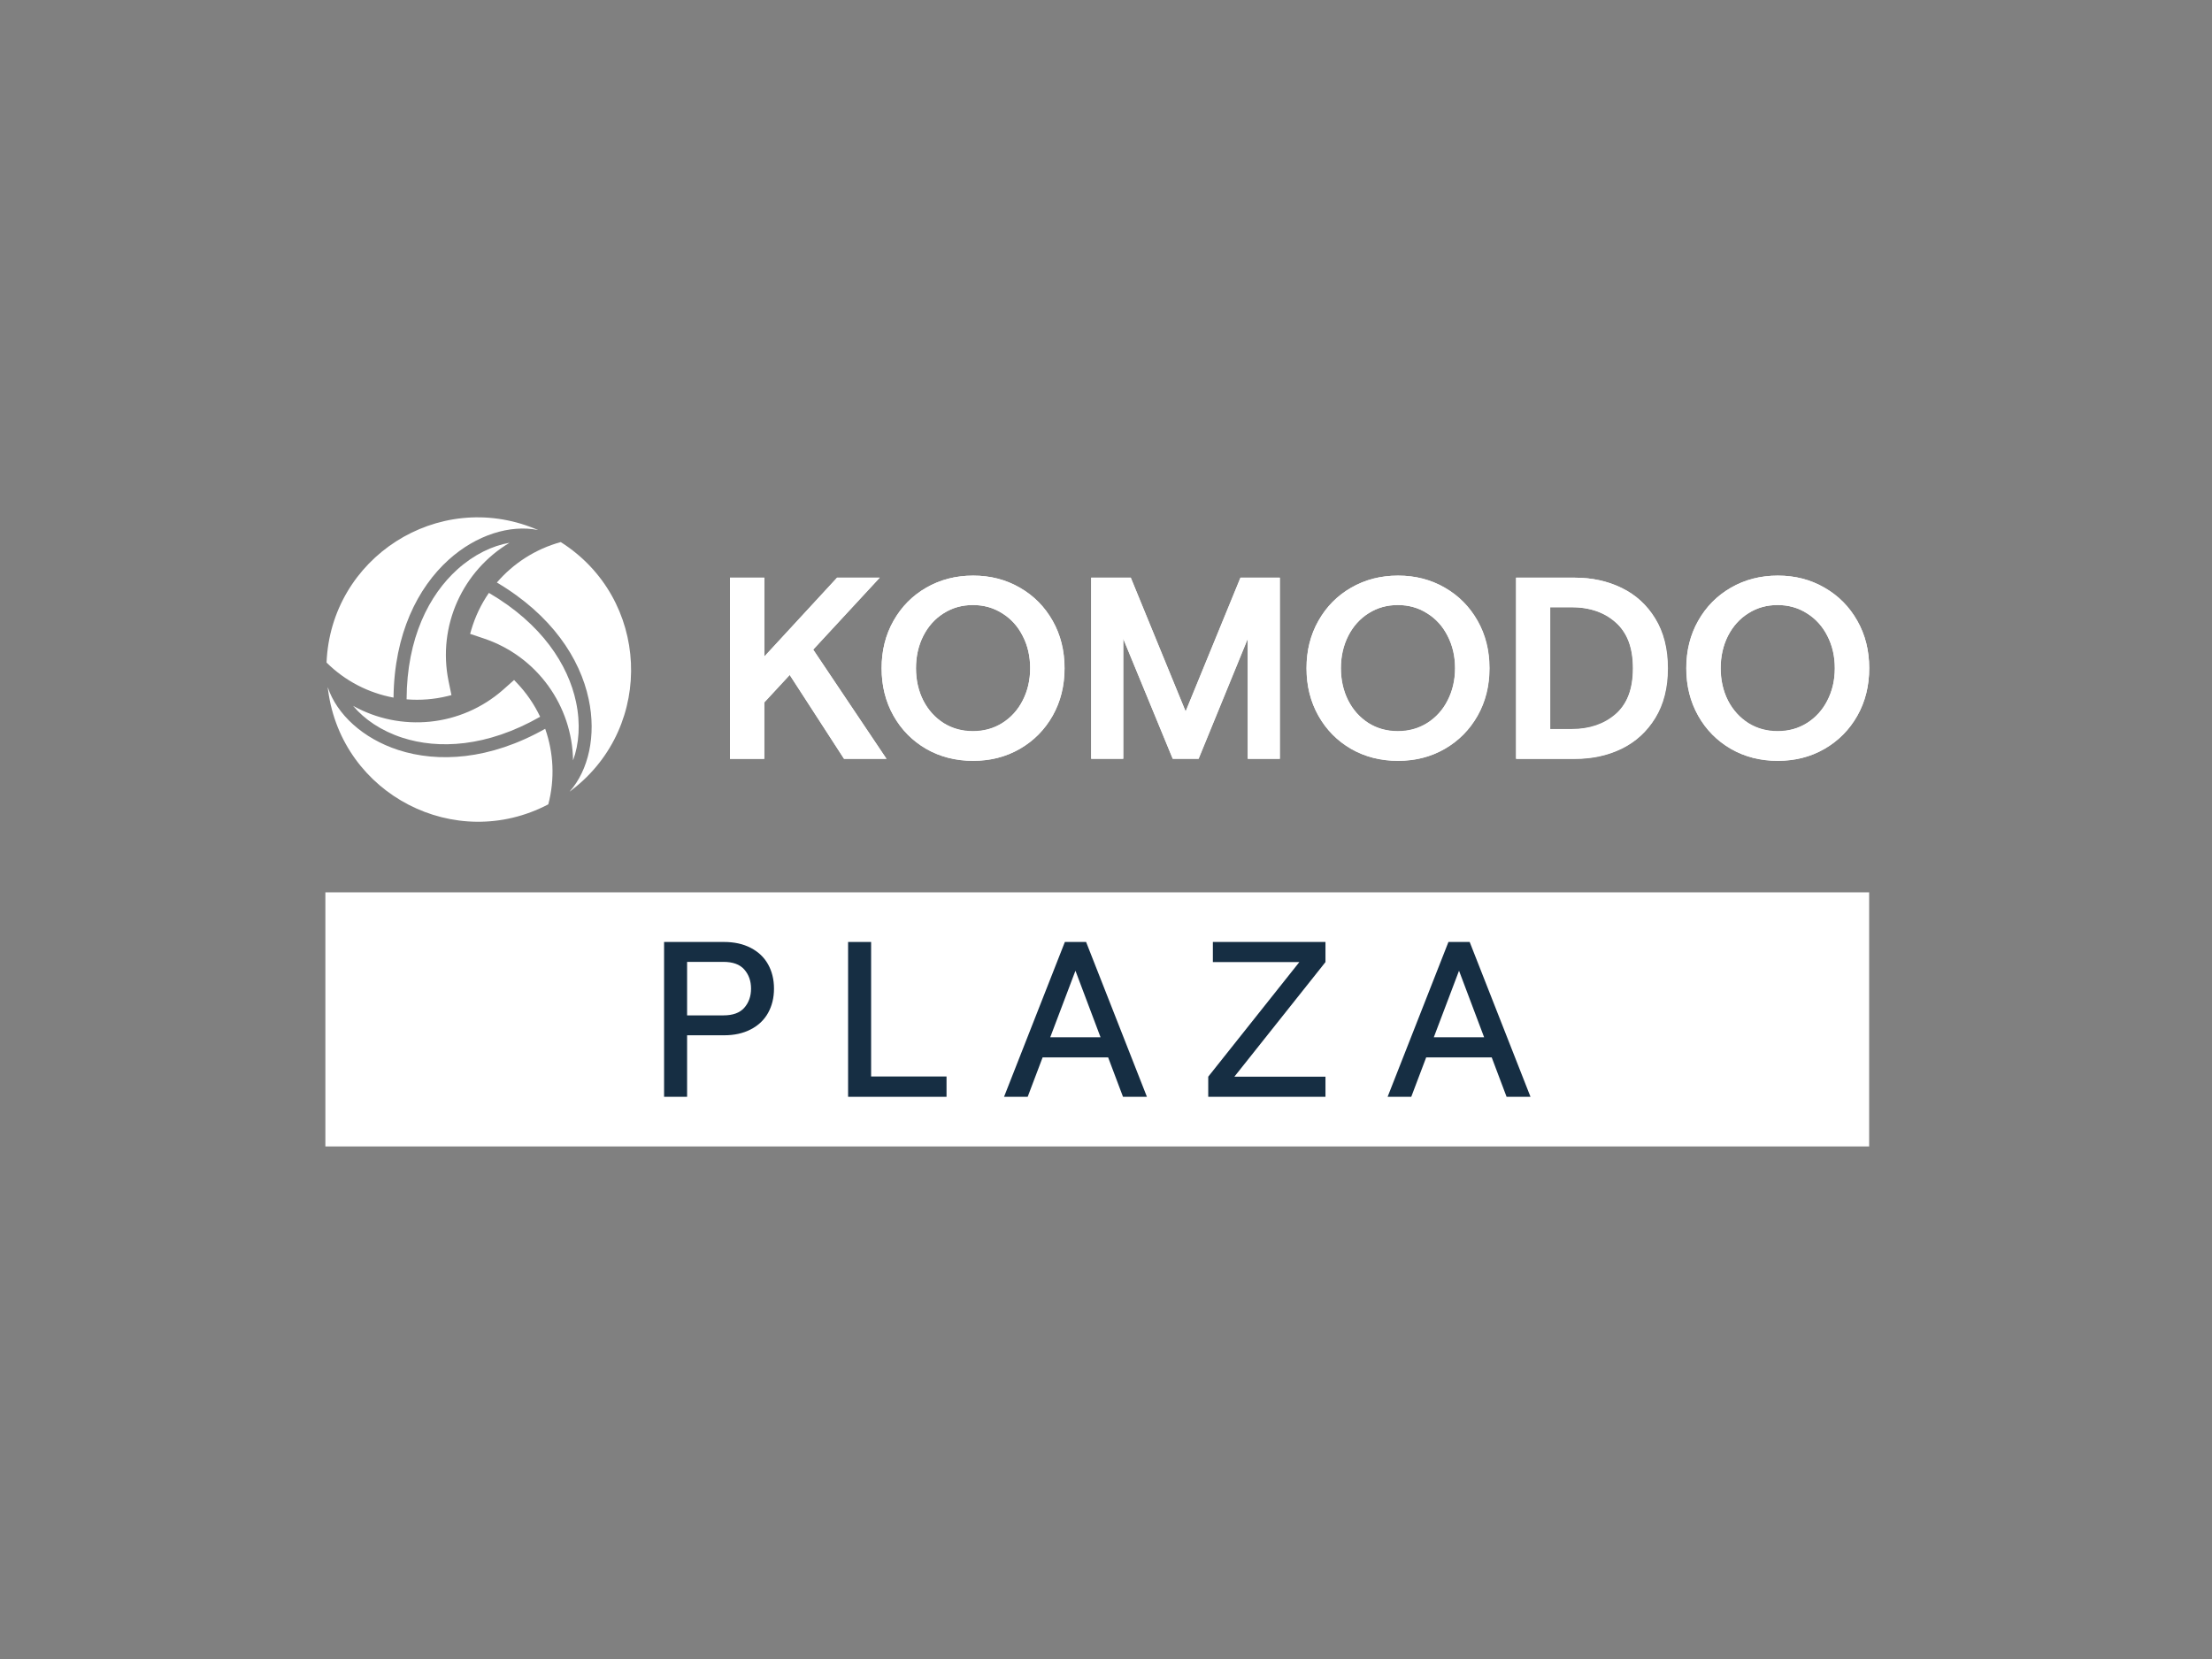 <?xml version="1.0" encoding="utf-8"?>
<!-- Generator: Adobe Illustrator 26.0.3, SVG Export Plug-In . SVG Version: 6.00 Build 0)  -->
<svg version="1.1" id="レイヤー_1" xmlns="http://www.w3.org/2000/svg" xmlns:xlink="http://www.w3.org/1999/xlink" x="0px"
	 y="0px" viewBox="0 0 320 240" style="enable-background:new 0 0 320 240;" xml:space="preserve">
<rect x="0" y="0" width="320" height="240" fill="#808080" stroke="none"/>
<style type="text/css">
	.st0{display:none;}
	.st1{fill:#FFFFFF;}
	.st2{fill-rule:evenodd;clip-rule:evenodd;fill:#FFFFFF;}
	.st3{fill:#162E43;}
</style>
<rect class="st0" width="320" height="240"/>
<rect x="47.07" y="129.09" class="st1" width="223.33" height="36.76"/>
<path class="st1" d="M105.6,109.76V83.57h4.98v11.41l10.51-11.41h6.17l-9.62,10.4l10.59,15.79h-6.14l-7.86-12.12l-3.67,3.97v8.16
	H105.6z M140.78,110.06c-2.52,0-4.79-0.57-6.81-1.72c-2-1.17-3.57-2.77-4.71-4.79c-1.15-2.05-1.72-4.34-1.72-6.88
	c0-2.54,0.57-4.83,1.72-6.85c1.15-2.05,2.72-3.64,4.71-4.79c2.02-1.17,4.29-1.76,6.81-1.76c2.49,0,4.74,0.59,6.74,1.76
	c2.02,1.15,3.6,2.74,4.75,4.79c1.15,2.02,1.72,4.3,1.72,6.85c0,2.54-0.57,4.84-1.72,6.88c-1.15,2.02-2.73,3.62-4.75,4.79
	C145.52,109.49,143.27,110.06,140.78,110.06z M132.51,96.66c0,1.72,0.35,3.28,1.05,4.68c0.72,1.37,1.71,2.46,2.96,3.26
	c1.25,0.77,2.66,1.16,4.23,1.16c1.57,0,2.98-0.39,4.23-1.16c1.27-0.8,2.26-1.88,2.96-3.26c0.72-1.4,1.09-2.96,1.09-4.68
	c0-1.72-0.36-3.28-1.09-4.68c-0.7-1.4-1.68-2.48-2.96-3.26c-1.25-0.8-2.66-1.2-4.23-1.2c-1.57,0-2.98,0.4-4.23,1.2
	c-1.25,0.77-2.23,1.86-2.96,3.26C132.86,93.38,132.51,94.94,132.51,96.66z M157.85,83.57h5.73l7.93,19.35l7.93-19.35h5.69v26.19
	h-4.64V92.4l-7.11,17.36h-3.74l-7.15-17.36v17.36h-4.64V83.57z M202.24,110.06c-2.52,0-4.79-0.57-6.81-1.72
	c-2-1.17-3.57-2.77-4.71-4.79c-1.15-2.05-1.72-4.34-1.72-6.88c0-2.54,0.57-4.83,1.72-6.85c1.15-2.05,2.72-3.64,4.71-4.79
	c2.02-1.17,4.29-1.76,6.81-1.76c2.49,0,4.74,0.59,6.74,1.76c2.02,1.15,3.6,2.74,4.75,4.79c1.15,2.02,1.72,4.3,1.72,6.85
	c0,2.54-0.57,4.84-1.72,6.88c-1.15,2.02-2.73,3.62-4.75,4.79C206.98,109.49,204.73,110.06,202.24,110.06z M193.97,96.66
	c0,1.72,0.35,3.28,1.05,4.68c0.72,1.37,1.71,2.46,2.96,3.26c1.25,0.77,2.66,1.16,4.23,1.16c1.57,0,2.98-0.39,4.23-1.16
	c1.27-0.8,2.26-1.88,2.96-3.26c0.72-1.4,1.09-2.96,1.09-4.68c0-1.72-0.36-3.28-1.09-4.68c-0.7-1.4-1.68-2.48-2.96-3.26
	c-1.25-0.8-2.66-1.2-4.23-1.2c-1.57,0-2.98,0.4-4.23,1.2c-1.25,0.77-2.23,1.86-2.96,3.26C194.32,93.38,193.97,94.94,193.97,96.66z
	 M219.31,83.57h8.49c2.49,0,4.75,0.5,6.77,1.5c2.05,0.97,3.67,2.44,4.86,4.42c1.2,1.97,1.8,4.37,1.8,7.18c0,2.82-0.6,5.21-1.8,7.18
	c-1.2,1.97-2.82,3.45-4.86,4.45c-2.02,0.97-4.28,1.46-6.77,1.46h-8.49V83.57z M227.39,105.46c2.52,0,4.62-0.71,6.29-2.13
	c1.7-1.42,2.54-3.64,2.54-6.66s-0.85-5.24-2.54-6.66c-1.67-1.45-3.77-2.17-6.29-2.17h-3.14v17.62H227.39z M257.2,110.06
	c-2.52,0-4.79-0.57-6.81-1.72c-2-1.17-3.57-2.77-4.71-4.79c-1.15-2.05-1.72-4.34-1.72-6.88c0-2.54,0.57-4.83,1.72-6.85
	c1.15-2.05,2.72-3.64,4.71-4.79c2.02-1.17,4.29-1.76,6.81-1.76c2.5,0,4.74,0.59,6.74,1.76c2.02,1.15,3.6,2.74,4.75,4.79
	c1.15,2.02,1.72,4.3,1.72,6.85c0,2.54-0.57,4.84-1.72,6.88c-1.15,2.02-2.73,3.62-4.75,4.79
	C261.94,109.49,259.69,110.06,257.2,110.06z M248.93,96.66c0,1.72,0.35,3.28,1.05,4.68c0.72,1.37,1.71,2.46,2.96,3.26
	c1.25,0.77,2.66,1.16,4.23,1.16c1.57,0,2.98-0.39,4.23-1.16c1.27-0.8,2.26-1.88,2.96-3.26c0.72-1.4,1.08-2.96,1.08-4.68
	c0-1.72-0.36-3.28-1.08-4.68c-0.7-1.4-1.68-2.48-2.96-3.26c-1.25-0.8-2.66-1.2-4.23-1.2c-1.57,0-2.98,0.4-4.23,1.2
	c-1.25,0.77-2.23,1.86-2.96,3.26C249.28,93.38,248.93,94.94,248.93,96.66z"/>
<g>
	<polygon class="st1" points="122.11,109.78 128.25,109.78 117.64,93.98 127.27,83.57 121.1,83.57 110.57,94.97 110.57,83.57 
		105.6,83.57 105.6,109.78 110.57,109.78 110.57,101.62 114.26,97.64 	"/>
	<path class="st1" d="M134.01,108.33c-2.02-1.16-3.61-2.76-4.75-4.79c-1.15-2.03-1.72-4.32-1.72-6.87s0.57-4.84,1.72-6.87
		c1.15-2.03,2.73-3.63,4.75-4.79c2.02-1.16,4.28-1.74,6.78-1.74c2.5,0,4.75,0.58,6.76,1.74c2.01,1.16,3.59,2.76,4.74,4.79
		c1.15,2.03,1.72,4.32,1.72,6.87s-0.57,4.84-1.72,6.87c-1.15,2.03-2.73,3.63-4.74,4.79c-2.01,1.16-4.26,1.74-6.76,1.74
		C138.29,110.08,136.03,109.5,134.01,108.33z M145,104.61c1.26-0.8,2.25-1.89,2.96-3.28c0.71-1.39,1.07-2.94,1.07-4.66
		s-0.36-3.28-1.07-4.66c-0.71-1.39-1.7-2.48-2.96-3.28c-1.26-0.8-2.68-1.2-4.25-1.2s-2.98,0.39-4.23,1.18
		c-1.25,0.79-2.23,1.88-2.94,3.28c-0.71,1.4-1.07,2.96-1.07,4.68s0.36,3.28,1.07,4.68c0.71,1.4,1.69,2.49,2.94,3.28
		c1.25,0.79,2.66,1.18,4.23,1.18S143.74,105.41,145,104.61z"/>
	<path class="st1" d="M157.86,83.57h5.73l7.94,19.36l7.94-19.36h5.69v26.21h-4.64V92.4l-7.11,17.37h-3.74L162.5,92.4v17.37h-4.64
		V83.57z"/>
	<path class="st1" d="M195.49,108.33c-2.02-1.16-3.61-2.76-4.75-4.79c-1.15-2.03-1.72-4.32-1.72-6.87s0.57-4.84,1.72-6.87
		c1.15-2.03,2.73-3.63,4.75-4.79c2.02-1.16,4.28-1.74,6.78-1.74c2.5,0,4.75,0.58,6.76,1.74c2.01,1.16,3.59,2.76,4.74,4.79
		c1.15,2.03,1.72,4.32,1.72,6.87s-0.57,4.84-1.72,6.87c-1.15,2.03-2.73,3.63-4.74,4.79c-2.01,1.16-4.26,1.74-6.76,1.74
		C199.77,110.08,197.51,109.5,195.49,108.33z M206.48,104.61c1.26-0.8,2.25-1.89,2.96-3.28c0.71-1.39,1.07-2.94,1.07-4.66
		s-0.36-3.28-1.07-4.66c-0.71-1.39-1.7-2.48-2.96-3.28c-1.26-0.8-2.68-1.2-4.25-1.2c-1.57,0-2.98,0.39-4.23,1.18
		c-1.25,0.79-2.23,1.88-2.94,3.28c-0.71,1.4-1.07,2.96-1.07,4.68s0.36,3.28,1.07,4.68c0.71,1.4,1.69,2.49,2.94,3.28
		c1.25,0.79,2.66,1.18,4.23,1.18C203.8,105.81,205.22,105.41,206.48,104.61z"/>
	<path class="st1" d="M219.34,83.57h8.5c2.5,0,4.75,0.49,6.78,1.48c2.02,0.99,3.64,2.47,4.85,4.44c1.21,1.97,1.82,4.37,1.82,7.19
		c0,2.82-0.61,5.22-1.82,7.19c-1.21,1.97-2.83,3.45-4.85,4.44c-2.02,0.99-4.28,1.48-6.78,1.48h-8.5V83.57z M231.84,104.61
		c1.32-0.6,2.39-1.55,3.2-2.86c0.81-1.31,1.22-3,1.22-5.07c0-2.07-0.41-3.76-1.22-5.07c-0.81-1.31-1.88-2.27-3.2-2.86
		c-1.32-0.6-2.8-0.9-4.42-0.9h-3.15v17.67h3.15C229.05,105.51,230.52,105.21,231.84,104.61z"/>
	<path class="st1" d="M250.41,108.33c-2.02-1.16-3.61-2.76-4.75-4.79c-1.15-2.03-1.72-4.32-1.72-6.87s0.57-4.84,1.72-6.87
		c1.15-2.03,2.73-3.63,4.75-4.79c2.02-1.16,4.28-1.74,6.78-1.74c2.5,0,4.75,0.58,6.76,1.74c2.01,1.16,3.59,2.76,4.74,4.79
		c1.15,2.03,1.72,4.32,1.72,6.87s-0.57,4.84-1.72,6.87c-1.15,2.03-2.73,3.63-4.74,4.79c-2.01,1.16-4.26,1.74-6.76,1.74
		C254.69,110.08,252.43,109.5,250.41,108.33z M261.4,104.61c1.26-0.8,2.25-1.89,2.96-3.28c0.71-1.39,1.07-2.94,1.07-4.66
		s-0.36-3.28-1.07-4.66c-0.71-1.39-1.7-2.48-2.96-3.28c-1.26-0.8-2.68-1.2-4.25-1.2c-1.57,0-2.98,0.39-4.23,1.18
		c-1.25,0.79-2.23,1.88-2.94,3.28c-0.71,1.4-1.07,2.96-1.07,4.68s0.36,3.28,1.07,4.68c0.71,1.4,1.69,2.49,2.94,3.28
		c1.25,0.79,2.66,1.18,4.23,1.18C258.72,105.81,260.14,105.41,261.4,104.61z"/>
</g>
<g>
	<path class="st2" d="M47.24,95.85c0.62-15.17,16.13-25.12,30.18-19.35l0.44,0.18l-0.01,0c-4.04-0.82-8.95,0.69-12.95,4.3
		c-4.46,4.03-7.87,10.7-7.97,19.94C53.32,100.25,49.93,98.52,47.24,95.85z M66.16,82.38c2.4-2.16,5.06-3.43,7.55-3.86
		c-6.75,4.03-10.46,11.99-8.82,20.01l0.42,2.03l-0.52,0.13c-1.98,0.49-4,0.64-5.97,0.48C58.85,92.28,62.09,86.05,66.16,82.38z"/>
	<path class="st2" d="M79.32,116.36c-13.45,7.05-29.82-1.41-31.85-16.46l-0.06-0.47l0.01,0c1.31,3.91,5.07,7.4,10.2,9.07
		c5.72,1.85,13.2,1.47,21.25-3.07C80.09,108.9,80.28,112.7,79.32,116.36z M58.2,106.72c-3.07-1-5.5-2.67-7.12-4.61
		c6.87,3.83,15.61,3.06,21.74-2.36l1.55-1.38l0.37,0.39c1.41,1.47,2.55,3.14,3.4,4.93C70.42,108.1,63.41,108.41,58.2,106.72z"/>
	<path class="st2" d="M81.12,78.42c12.83,8.12,13.69,26.53,1.67,35.81l-0.38,0.29l0-0.01c2.73-3.09,3.88-8.09,2.75-13.37
		c-1.25-5.88-5.33-12.16-13.28-16.87C74.27,81.49,77.47,79.42,81.12,78.42z M83.33,101.54c0.67,3.16,0.44,6.1-0.43,8.47
		c-0.11-7.86-5.15-15.05-12.92-17.65l-1.97-0.66l0.15-0.52c0.57-1.96,1.44-3.78,2.57-5.41C78.41,90.26,82.19,96.18,83.33,101.54z"/>
</g>
<g>
	<path class="st3" d="M96.07,136.27h8.67c1.47,0,2.76,0.28,3.86,0.85s1.94,1.36,2.51,2.38s0.86,2.2,0.86,3.52
		c0,1.32-0.29,2.5-0.86,3.52s-1.41,1.82-2.51,2.38c-1.1,0.57-2.38,0.85-3.86,0.85h-5.34v8.9h-3.33V136.27z M107.67,145.79
		c0.65-0.74,0.98-1.66,0.98-2.77c0-1.11-0.33-2.03-0.98-2.77c-0.65-0.74-1.66-1.1-3.02-1.1h-5.25v7.74h5.25
		C106.01,146.89,107.02,146.53,107.67,145.79z"/>
	<path class="st3" d="M122.69,136.27h3.33v19.46h10.91v2.94h-14.24V136.27z"/>
	<path class="st3" d="M148.67,158.67h-3.42l8.8-22.4h3.07l8.8,22.4h-3.46l-6.88-18.24L148.67,158.67z M149.76,152.97l0.48-2.91
		h10.69l0.45,2.91H149.76z"/>
	<path class="st3" d="M174.79,155.76l13.18-16.58h-12.51v-2.91h16.29v2.91l-13.18,16.58h13.18v2.91h-16.96V155.76z"/>
	<path class="st3" d="M204.16,158.67h-3.42l8.8-22.4h3.07l8.8,22.4h-3.46l-6.88-18.24L204.16,158.67z M205.25,152.97l0.48-2.91
		h10.69l0.45,2.91H205.25z"/>
</g>
</svg>